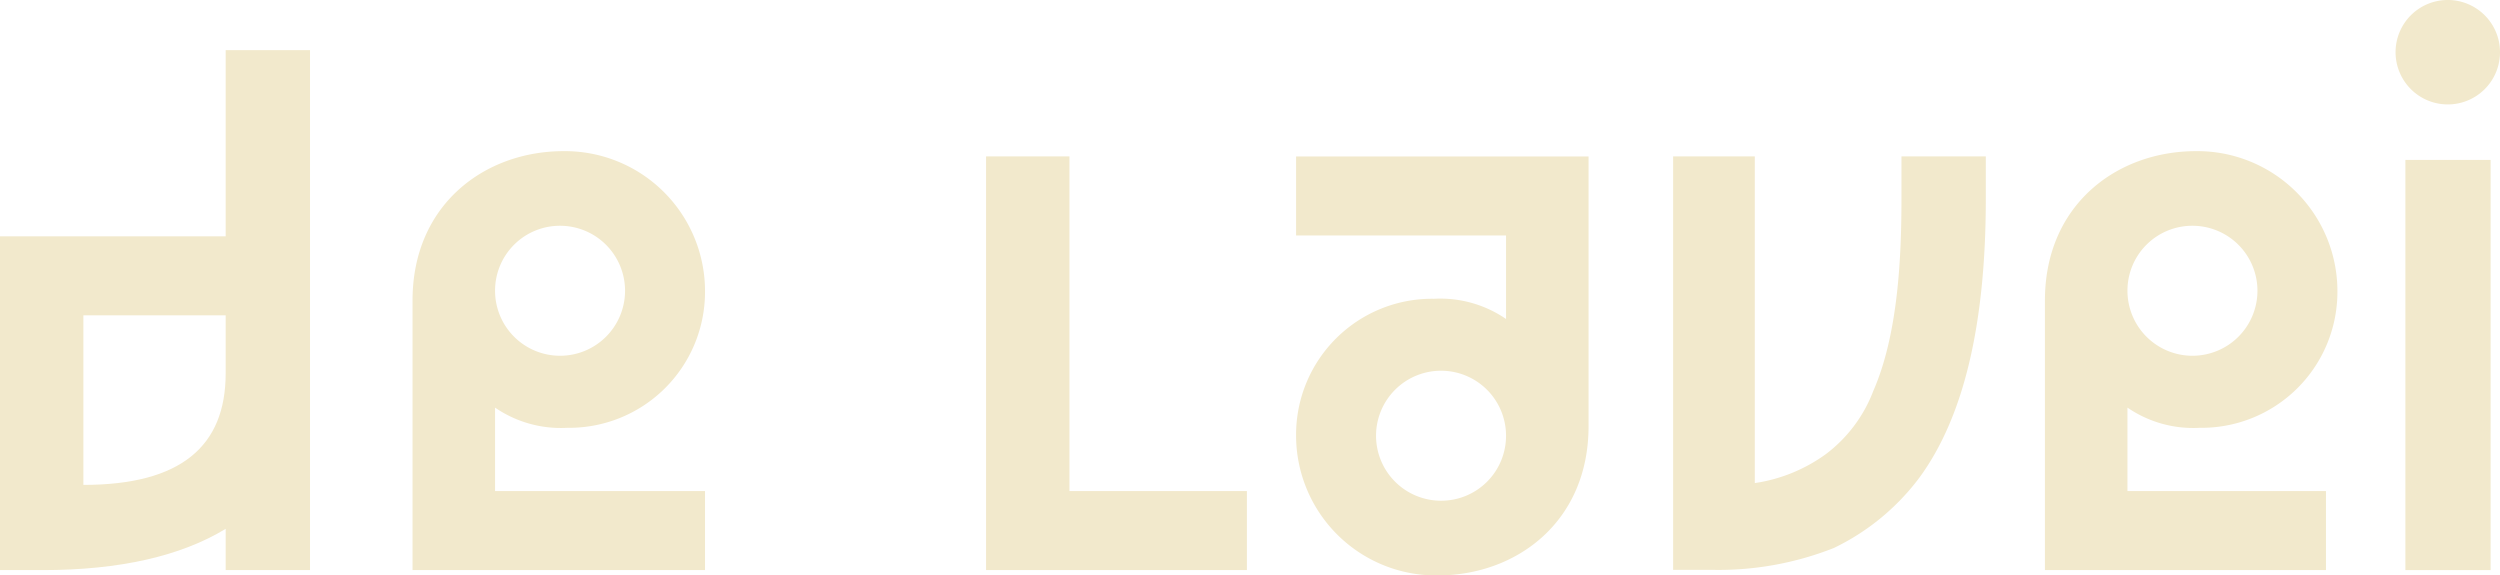 <svg xmlns="http://www.w3.org/2000/svg" width="233.859" height="53.829" viewBox="0 0 233.859 53.829">
  <g id="Laag_1-2" transform="translate(0 -0.001)">
    <path id="Path_25" data-name="Path 25" d="M21.11,4.69H29V53.33H21.11V49.47c-4.19,2.55-9.94,3.86-17.09,3.86H0V22.11H21.11Zm0,24.81H7.8V45.36c9.12,0,13.31-3.61,13.31-10.43V29.51Z" fill="#f2e9cc"/>
    <path id="Path_26" data-name="Path 26" d="M46.31,45.94H65.95v7.39H38.59V28.11c0-8.96,6.74-13.97,14.13-13.97A13.1,13.1,0,0,1,65.95,27.29a12.718,12.718,0,0,1-12.9,12.73,10.865,10.865,0,0,1-6.74-1.89v7.8Zm0-18.74a6.08,6.08,0,1,0,6.08-6.08,6.065,6.065,0,0,0-6.08,6.08Z" fill="#f2e9cc"/>
    <path id="Path_27" data-name="Path 27" d="M100.04,45.94h16.6v7.39H92.24V14.63h7.8v31.3Z" fill="#f2e9cc"/>
    <path id="Path_28" data-name="Path 28" d="M185.76,14.63v3.94c0,11.75-2.05,20.38-6.16,26.04a21.786,21.786,0,0,1-8.05,6.65,29.355,29.355,0,0,1-11.26,2.05h-3.78V14.63h7.64V45.19a15.058,15.058,0,0,0,6.65-2.71,13.324,13.324,0,0,0,4.44-5.92c2.3-5.26,2.63-12.41,2.63-17.99V14.63h7.89Z" fill="#f2e9cc"/>
    <path id="Path_29" data-name="Path 29" d="M199.01,45.94h18.57v7.39H191.29V28.11c0-8.96,6.74-13.97,14.13-13.97a13.1,13.1,0,0,1,13.23,13.15,12.718,12.718,0,0,1-12.9,12.73,10.865,10.865,0,0,1-6.74-1.89v7.8Zm0-18.74a6.08,6.08,0,1,0,6.08-6.08,6.065,6.065,0,0,0-6.08,6.08Z" fill="#f2e9cc"/>
    <path id="Path_30" data-name="Path 30" d="M140.88,22.03H121.24V14.64H148.6V39.86c0,8.96-6.74,13.97-14.13,13.97a13.1,13.1,0,0,1-13.23-13.15,12.718,12.718,0,0,1,12.9-12.73,10.865,10.865,0,0,1,6.74,1.89v-7.8Zm0,18.73a6.08,6.08,0,1,0-6.08,6.08,6.065,6.065,0,0,0,6.08-6.08Z" fill="#f2e9cc"/>
    <path id="Path_31" data-name="Path 31" d="M225.01,53.33V14.96h7.97V53.33h-7.97Z" fill="#f2e9cc"/>
    <path id="Path_32" data-name="Path 32" d="M224.1,4.57A4.885,4.885,0,1,0,228.66.01,4.882,4.882,0,0,0,224.1,4.57Z" fill="#f2e9cc"/>
  </g>
</svg>
